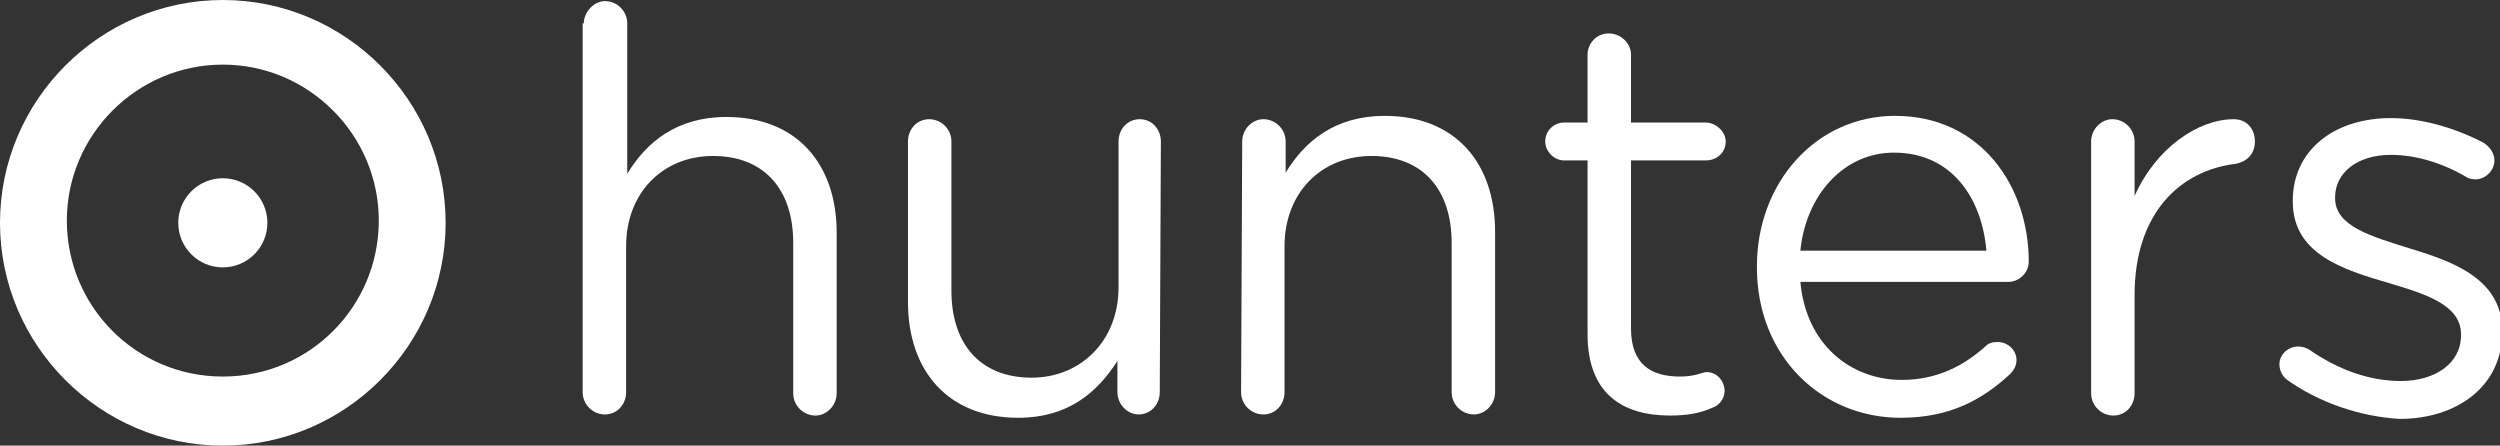 <?xml version="1.0" encoding="utf-8"?>
<!-- Generator: Adobe Illustrator 15.1.0, SVG Export Plug-In . SVG Version: 6.00 Build 0)  -->
<!DOCTYPE svg PUBLIC "-//W3C//DTD SVG 1.1//EN" "http://www.w3.org/Graphics/SVG/1.1/DTD/svg11.dtd">
<svg version="1.1" id="Layer_1" xmlns="http://www.w3.org/2000/svg" xmlns:xlink="http://www.w3.org/1999/xlink" x="0px" y="0px"
	 width="224.4px" height="40px" viewBox="0 0 224.4 40" style="enable-background:new 0 0 224.4 40;" xml:space="preserve">
<rect x="0" y="0" width="224.4" height="40" fill="#333333" stroke="none"/>
<style type="text/css">
<![CDATA[
	.st0{fill:#FFFFFF;}
	.st1{fill:#FFFFFF;enable-background:new    ;}
]]>
</style>
<g>
	<g>
		<path class="st0" d="M52.4,2.1c0-1,0.9-2,1.9-2c1.1,0,2,0.9,2,2v13.5c1.7-2.8,4.4-5.1,8.9-5.1c6.3,0,9.9,4.2,9.9,10.4v14.4
			c0,1.1-0.9,2-1.9,2c-1.1,0-2-0.9-2-2V21.8c0-4.8-2.6-7.8-7.2-7.8c-4.5,0-7.8,3.3-7.8,8.1v13.1c0,1.1-0.8,2-1.9,2c-1.1,0-2-0.9-2-2
			V2.1H52.4z"/>
		<path class="st0" d="M104.1,35.2c0,1.1-0.8,2-1.9,2c-1,0-1.9-0.9-1.9-2v-2.8c-1.8,2.8-4.4,5.1-8.9,5.1c-6.3,0-9.9-4.2-9.9-10.4
			V12.7c0-1.1,0.8-2,1.9-2c1.1,0,2,0.9,2,2v13.4c0,4.8,2.6,7.8,7.2,7.8c4.4,0,7.8-3.3,7.8-8.1V12.7c0-1.1,0.8-2,1.9-2
			c1.1,0,1.9,0.9,1.9,2L104.1,35.2L104.1,35.2z"/>
		<path class="st0" d="M111.5,12.7c0-1.1,0.9-2,1.9-2c1.1,0,2,0.9,2,2v2.8c1.7-2.8,4.4-5.1,8.9-5.1c6.3,0,9.9,4.2,9.9,10.4v14.4
			c0,1.1-0.9,2-1.9,2c-1.1,0-2-0.9-2-2V21.8c0-4.8-2.6-7.8-7.2-7.8c-4.5,0-7.8,3.3-7.8,8.1v13.1c0,1.1-0.8,2-1.9,2c-1.1,0-2-0.9-2-2
			L111.5,12.7L111.5,12.7z"/>
		<path class="st0" d="M142.5,30V14.4h-2.1c-0.9,0-1.7-0.8-1.7-1.7c0-1,0.8-1.7,1.7-1.7h2.1V4.9c0-1,0.8-1.9,1.9-1.9
			c1.1,0,2,0.9,2,1.9V11h6.7c0.9,0,1.8,0.8,1.8,1.7c0,1-0.8,1.7-1.8,1.7h-6.7v15.1c0,3.2,1.8,4.3,4.4,4.3c1.4,0,2-0.4,2.4-0.4
			c0.9,0,1.6,0.8,1.6,1.7c0,0.7-0.5,1.3-1.1,1.5c-1.1,0.5-2.3,0.7-3.8,0.7C145.6,37.3,142.5,35.3,142.5,30z"/>
		<path class="st0" d="M170.6,37.5c-7.1,0-12.9-5.5-12.9-13.5v-0.1c0-7.5,5.3-13.5,12.4-13.5c7.7,0,12,6.3,12,13.1
			c0,1-0.9,1.8-1.8,1.8h-18.7c0.5,5.6,4.5,8.8,9.1,8.8c3.2,0,5.6-1.3,7.5-3c0.3-0.3,0.6-0.4,1.1-0.4c1,0,1.7,0.8,1.7,1.6
			c0,0.5-0.2,0.9-0.6,1.3C177.9,35.9,175,37.5,170.6,37.5z M178.3,22.5c-0.4-4.7-3.1-8.8-8.3-8.8c-4.5,0-7.9,3.8-8.4,8.8H178.3z"/>
		<path class="st0" d="M187.7,12.7c0-1.1,0.9-2,1.9-2c1.1,0,2,0.9,2,2v4.9c1.9-4.3,5.7-6.9,8.9-6.9c1.2,0,1.9,0.9,1.9,2
			c0,1.1-0.7,1.8-1.7,2c-5,0.6-9.1,4.4-9.1,11.8v8.8c0,1.1-0.8,2-1.9,2s-2-0.9-2-2V12.7L187.7,12.7z"/>
		<path class="st0" d="M205.3,34.1c-0.4-0.3-0.7-0.8-0.7-1.4c0-0.9,0.8-1.6,1.7-1.6c0.3,0,0.7,0.1,1,0.3c2.6,1.8,5.4,2.8,8.2,2.8
			c3.1,0,5.4-1.6,5.4-4.1V30c0-2.6-3.1-3.6-6.5-4.6c-4.1-1.2-8.6-2.6-8.6-7.3V18c0-4.5,3.7-7.4,8.8-7.4c2.8,0,5.8,0.9,8.3,2.2
			c0.5,0.3,1,0.9,1,1.6c0,0.9-0.8,1.7-1.7,1.7c-0.3,0-0.7-0.1-0.8-0.2c-2.2-1.3-4.6-2-6.8-2c-3,0-5,1.6-5,3.8v0.1
			c0,2.5,3.2,3.4,6.7,4.5c4,1.2,8.3,2.8,8.3,7.4v0.1c0,4.9-4.1,7.8-9.2,7.8C211.8,37.4,208.1,36.1,205.3,34.1z"/>
	</g>
	<path class="st1" d="M20,0C9,0,0,9,0,20s9,20,20,20s20-9,20-20S31,0,20,0z M20,33.8c-7.8,0-14-6.3-14-14c0-7.7,6.3-14,14-14
		s14,6.3,14,14C34,27.5,27.8,33.8,20,33.8z"/>
	<circle class="st0" cx="20" cy="20" r="4"/>
</g>
</svg>
